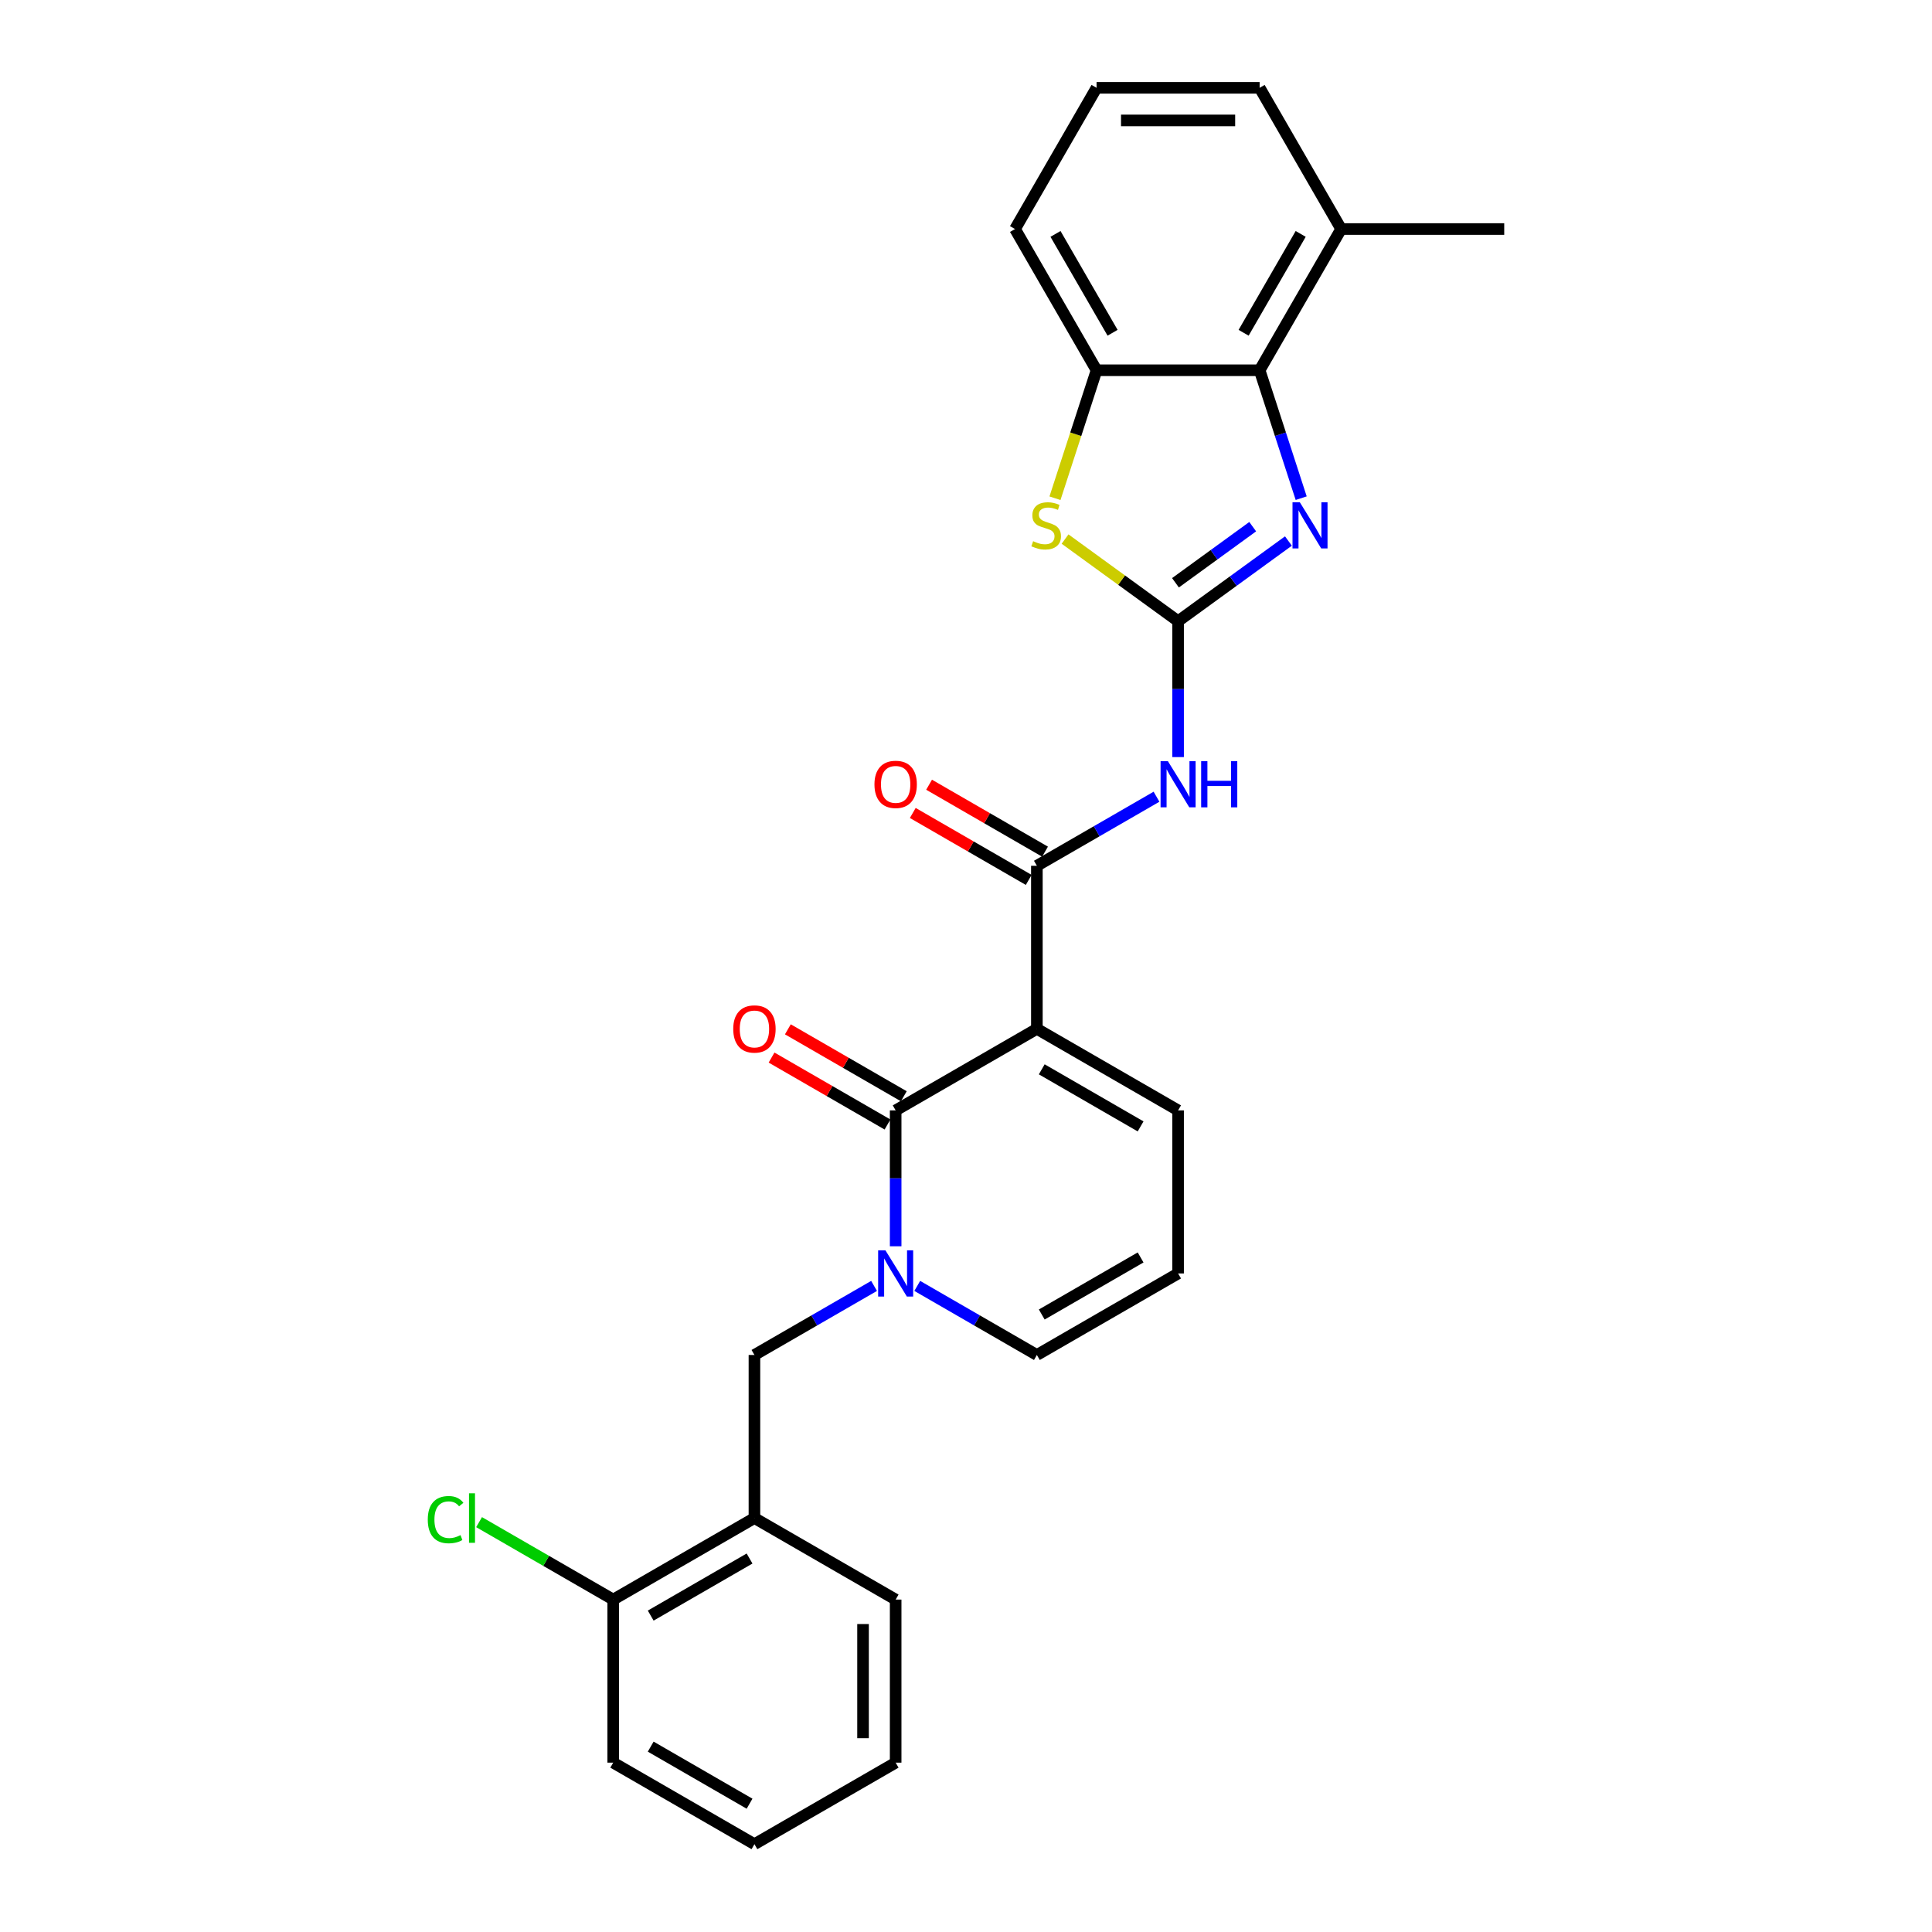 <?xml version='1.0' encoding='iso-8859-1'?>
<svg version='1.1' baseProfile='full'
              xmlns='http://www.w3.org/2000/svg'
                      xmlns:rdkit='http://www.rdkit.org/xml'
                      xmlns:xlink='http://www.w3.org/1999/xlink'
                  xml:space='preserve'
width='1000px' height='1000px' viewBox='0 0 1000 1000'>
<!-- END OF HEADER -->
<rect style='opacity:1.0;fill:#FFFFFF;stroke:none' width='1000' height='1000' x='0' y='0'> </rect>
<path class='bond-1' d='M 536.685,532.533 L 463.59,574.734' style='fill:none;fill-rule:evenodd;stroke:#000000;stroke-width:6px;stroke-linecap:butt;stroke-linejoin:miter;stroke-opacity:1' />
<path class='bond-3' d='M 536.685,532.533 L 536.685,448.13' style='fill:none;fill-rule:evenodd;stroke:#000000;stroke-width:6px;stroke-linecap:butt;stroke-linejoin:miter;stroke-opacity:1' />
<path class='bond-11' d='M 536.685,532.533 L 609.779,574.734' style='fill:none;fill-rule:evenodd;stroke:#000000;stroke-width:6px;stroke-linecap:butt;stroke-linejoin:miter;stroke-opacity:1' />
<path class='bond-11' d='M 539.209,553.482 L 590.375,583.023' style='fill:none;fill-rule:evenodd;stroke:#000000;stroke-width:6px;stroke-linecap:butt;stroke-linejoin:miter;stroke-opacity:1' />
<path class='bond-0' d='M 609.779,321.526 L 609.779,356.697' style='fill:none;fill-rule:evenodd;stroke:#000000;stroke-width:6px;stroke-linecap:butt;stroke-linejoin:miter;stroke-opacity:1' />
<path class='bond-0' d='M 609.779,356.697 L 609.779,391.867' style='fill:none;fill-rule:evenodd;stroke:#0000FF;stroke-width:6px;stroke-linecap:butt;stroke-linejoin:miter;stroke-opacity:1' />
<path class='bond-4' d='M 609.779,321.526 L 638.333,300.78' style='fill:none;fill-rule:evenodd;stroke:#000000;stroke-width:6px;stroke-linecap:butt;stroke-linejoin:miter;stroke-opacity:1' />
<path class='bond-4' d='M 638.333,300.78 L 666.888,280.035' style='fill:none;fill-rule:evenodd;stroke:#0000FF;stroke-width:6px;stroke-linecap:butt;stroke-linejoin:miter;stroke-opacity:1' />
<path class='bond-4' d='M 608.423,301.646 L 628.411,287.124' style='fill:none;fill-rule:evenodd;stroke:#000000;stroke-width:6px;stroke-linecap:butt;stroke-linejoin:miter;stroke-opacity:1' />
<path class='bond-4' d='M 628.411,287.124 L 648.399,272.602' style='fill:none;fill-rule:evenodd;stroke:#0000FF;stroke-width:6px;stroke-linecap:butt;stroke-linejoin:miter;stroke-opacity:1' />
<path class='bond-6' d='M 609.779,321.526 L 580.525,300.272' style='fill:none;fill-rule:evenodd;stroke:#000000;stroke-width:6px;stroke-linecap:butt;stroke-linejoin:miter;stroke-opacity:1' />
<path class='bond-6' d='M 580.525,300.272 L 551.27,279.017' style='fill:none;fill-rule:evenodd;stroke:#CCCC00;stroke-width:6px;stroke-linecap:butt;stroke-linejoin:miter;stroke-opacity:1' />
<path class='bond-2' d='M 463.59,574.734 L 463.59,609.904' style='fill:none;fill-rule:evenodd;stroke:#000000;stroke-width:6px;stroke-linecap:butt;stroke-linejoin:miter;stroke-opacity:1' />
<path class='bond-2' d='M 463.59,609.904 L 463.59,645.075' style='fill:none;fill-rule:evenodd;stroke:#0000FF;stroke-width:6px;stroke-linecap:butt;stroke-linejoin:miter;stroke-opacity:1' />
<path class='bond-13' d='M 467.81,567.424 L 437.804,550.1' style='fill:none;fill-rule:evenodd;stroke:#000000;stroke-width:6px;stroke-linecap:butt;stroke-linejoin:miter;stroke-opacity:1' />
<path class='bond-13' d='M 437.804,550.1 L 407.798,532.776' style='fill:none;fill-rule:evenodd;stroke:#FF0000;stroke-width:6px;stroke-linecap:butt;stroke-linejoin:miter;stroke-opacity:1' />
<path class='bond-13' d='M 459.37,582.043 L 429.363,564.719' style='fill:none;fill-rule:evenodd;stroke:#000000;stroke-width:6px;stroke-linecap:butt;stroke-linejoin:miter;stroke-opacity:1' />
<path class='bond-13' d='M 429.363,564.719 L 399.357,547.395' style='fill:none;fill-rule:evenodd;stroke:#FF0000;stroke-width:6px;stroke-linecap:butt;stroke-linejoin:miter;stroke-opacity:1' />
<path class='bond-9' d='M 452.415,665.588 L 421.455,683.463' style='fill:none;fill-rule:evenodd;stroke:#0000FF;stroke-width:6px;stroke-linecap:butt;stroke-linejoin:miter;stroke-opacity:1' />
<path class='bond-9' d='M 421.455,683.463 L 390.495,701.338' style='fill:none;fill-rule:evenodd;stroke:#000000;stroke-width:6px;stroke-linecap:butt;stroke-linejoin:miter;stroke-opacity:1' />
<path class='bond-27' d='M 474.765,665.588 L 505.725,683.463' style='fill:none;fill-rule:evenodd;stroke:#0000FF;stroke-width:6px;stroke-linecap:butt;stroke-linejoin:miter;stroke-opacity:1' />
<path class='bond-27' d='M 505.725,683.463 L 536.685,701.338' style='fill:none;fill-rule:evenodd;stroke:#000000;stroke-width:6px;stroke-linecap:butt;stroke-linejoin:miter;stroke-opacity:1' />
<path class='bond-5' d='M 536.685,448.13 L 567.645,430.255' style='fill:none;fill-rule:evenodd;stroke:#000000;stroke-width:6px;stroke-linecap:butt;stroke-linejoin:miter;stroke-opacity:1' />
<path class='bond-5' d='M 567.645,430.255 L 598.604,412.381' style='fill:none;fill-rule:evenodd;stroke:#0000FF;stroke-width:6px;stroke-linecap:butt;stroke-linejoin:miter;stroke-opacity:1' />
<path class='bond-15' d='M 540.905,440.821 L 510.899,423.497' style='fill:none;fill-rule:evenodd;stroke:#000000;stroke-width:6px;stroke-linecap:butt;stroke-linejoin:miter;stroke-opacity:1' />
<path class='bond-15' d='M 510.899,423.497 L 480.892,406.172' style='fill:none;fill-rule:evenodd;stroke:#FF0000;stroke-width:6px;stroke-linecap:butt;stroke-linejoin:miter;stroke-opacity:1' />
<path class='bond-15' d='M 532.464,455.44 L 502.458,438.115' style='fill:none;fill-rule:evenodd;stroke:#000000;stroke-width:6px;stroke-linecap:butt;stroke-linejoin:miter;stroke-opacity:1' />
<path class='bond-15' d='M 502.458,438.115 L 472.452,420.791' style='fill:none;fill-rule:evenodd;stroke:#FF0000;stroke-width:6px;stroke-linecap:butt;stroke-linejoin:miter;stroke-opacity:1' />
<path class='bond-7' d='M 673.494,257.854 L 662.737,224.749' style='fill:none;fill-rule:evenodd;stroke:#0000FF;stroke-width:6px;stroke-linecap:butt;stroke-linejoin:miter;stroke-opacity:1' />
<path class='bond-7' d='M 662.737,224.749 L 651.981,191.644' style='fill:none;fill-rule:evenodd;stroke:#000000;stroke-width:6px;stroke-linecap:butt;stroke-linejoin:miter;stroke-opacity:1' />
<path class='bond-8' d='M 546.054,257.888 L 556.816,224.766' style='fill:none;fill-rule:evenodd;stroke:#CCCC00;stroke-width:6px;stroke-linecap:butt;stroke-linejoin:miter;stroke-opacity:1' />
<path class='bond-8' d='M 556.816,224.766 L 567.578,191.644' style='fill:none;fill-rule:evenodd;stroke:#000000;stroke-width:6px;stroke-linecap:butt;stroke-linejoin:miter;stroke-opacity:1' />
<path class='bond-17' d='M 651.981,191.644 L 694.182,118.549' style='fill:none;fill-rule:evenodd;stroke:#000000;stroke-width:6px;stroke-linecap:butt;stroke-linejoin:miter;stroke-opacity:1' />
<path class='bond-17' d='M 643.692,172.24 L 673.233,121.073' style='fill:none;fill-rule:evenodd;stroke:#000000;stroke-width:6px;stroke-linecap:butt;stroke-linejoin:miter;stroke-opacity:1' />
<path class='bond-28' d='M 651.981,191.644 L 567.578,191.644' style='fill:none;fill-rule:evenodd;stroke:#000000;stroke-width:6px;stroke-linecap:butt;stroke-linejoin:miter;stroke-opacity:1' />
<path class='bond-19' d='M 567.578,191.644 L 525.377,118.549' style='fill:none;fill-rule:evenodd;stroke:#000000;stroke-width:6px;stroke-linecap:butt;stroke-linejoin:miter;stroke-opacity:1' />
<path class='bond-19' d='M 575.867,172.24 L 546.326,121.073' style='fill:none;fill-rule:evenodd;stroke:#000000;stroke-width:6px;stroke-linecap:butt;stroke-linejoin:miter;stroke-opacity:1' />
<path class='bond-10' d='M 390.495,701.338 L 390.495,785.74' style='fill:none;fill-rule:evenodd;stroke:#000000;stroke-width:6px;stroke-linecap:butt;stroke-linejoin:miter;stroke-opacity:1' />
<path class='bond-16' d='M 390.495,785.74 L 317.4,827.942' style='fill:none;fill-rule:evenodd;stroke:#000000;stroke-width:6px;stroke-linecap:butt;stroke-linejoin:miter;stroke-opacity:1' />
<path class='bond-16' d='M 387.971,806.689 L 336.805,836.23' style='fill:none;fill-rule:evenodd;stroke:#000000;stroke-width:6px;stroke-linecap:butt;stroke-linejoin:miter;stroke-opacity:1' />
<path class='bond-20' d='M 390.495,785.74 L 463.59,827.942' style='fill:none;fill-rule:evenodd;stroke:#000000;stroke-width:6px;stroke-linecap:butt;stroke-linejoin:miter;stroke-opacity:1' />
<path class='bond-14' d='M 609.779,574.734 L 609.779,659.136' style='fill:none;fill-rule:evenodd;stroke:#000000;stroke-width:6px;stroke-linecap:butt;stroke-linejoin:miter;stroke-opacity:1' />
<path class='bond-12' d='M 536.685,701.338 L 609.779,659.136' style='fill:none;fill-rule:evenodd;stroke:#000000;stroke-width:6px;stroke-linecap:butt;stroke-linejoin:miter;stroke-opacity:1' />
<path class='bond-12' d='M 539.209,680.389 L 590.375,650.848' style='fill:none;fill-rule:evenodd;stroke:#000000;stroke-width:6px;stroke-linecap:butt;stroke-linejoin:miter;stroke-opacity:1' />
<path class='bond-18' d='M 317.4,827.942 L 282.684,807.898' style='fill:none;fill-rule:evenodd;stroke:#000000;stroke-width:6px;stroke-linecap:butt;stroke-linejoin:miter;stroke-opacity:1' />
<path class='bond-18' d='M 282.684,807.898 L 247.969,787.855' style='fill:none;fill-rule:evenodd;stroke:#00CC00;stroke-width:6px;stroke-linecap:butt;stroke-linejoin:miter;stroke-opacity:1' />
<path class='bond-24' d='M 317.4,827.942 L 317.4,912.344' style='fill:none;fill-rule:evenodd;stroke:#000000;stroke-width:6px;stroke-linecap:butt;stroke-linejoin:miter;stroke-opacity:1' />
<path class='bond-22' d='M 694.182,118.549 L 651.981,45.455' style='fill:none;fill-rule:evenodd;stroke:#000000;stroke-width:6px;stroke-linecap:butt;stroke-linejoin:miter;stroke-opacity:1' />
<path class='bond-23' d='M 694.182,118.549 L 778.584,118.549' style='fill:none;fill-rule:evenodd;stroke:#000000;stroke-width:6px;stroke-linecap:butt;stroke-linejoin:miter;stroke-opacity:1' />
<path class='bond-21' d='M 525.377,118.549 L 567.578,45.455' style='fill:none;fill-rule:evenodd;stroke:#000000;stroke-width:6px;stroke-linecap:butt;stroke-linejoin:miter;stroke-opacity:1' />
<path class='bond-25' d='M 463.59,827.942 L 463.59,912.344' style='fill:none;fill-rule:evenodd;stroke:#000000;stroke-width:6px;stroke-linecap:butt;stroke-linejoin:miter;stroke-opacity:1' />
<path class='bond-25' d='M 446.709,840.602 L 446.709,899.684' style='fill:none;fill-rule:evenodd;stroke:#000000;stroke-width:6px;stroke-linecap:butt;stroke-linejoin:miter;stroke-opacity:1' />
<path class='bond-29' d='M 567.578,45.455 L 651.981,45.455' style='fill:none;fill-rule:evenodd;stroke:#000000;stroke-width:6px;stroke-linecap:butt;stroke-linejoin:miter;stroke-opacity:1' />
<path class='bond-29' d='M 580.238,62.335 L 639.32,62.335' style='fill:none;fill-rule:evenodd;stroke:#000000;stroke-width:6px;stroke-linecap:butt;stroke-linejoin:miter;stroke-opacity:1' />
<path class='bond-30' d='M 317.4,912.344 L 390.495,954.545' style='fill:none;fill-rule:evenodd;stroke:#000000;stroke-width:6px;stroke-linecap:butt;stroke-linejoin:miter;stroke-opacity:1' />
<path class='bond-30' d='M 336.805,904.055 L 387.971,933.596' style='fill:none;fill-rule:evenodd;stroke:#000000;stroke-width:6px;stroke-linecap:butt;stroke-linejoin:miter;stroke-opacity:1' />
<path class='bond-26' d='M 463.59,912.344 L 390.495,954.545' style='fill:none;fill-rule:evenodd;stroke:#000000;stroke-width:6px;stroke-linecap:butt;stroke-linejoin:miter;stroke-opacity:1' />
<path  class='atom-3' d='M 458.306 647.185
L 466.139 659.845
Q 466.915 661.095, 468.164 663.357
Q 469.414 665.619, 469.481 665.754
L 469.481 647.185
L 472.655 647.185
L 472.655 671.088
L 469.38 671.088
L 460.973 657.246
Q 459.994 655.625, 458.948 653.768
Q 457.935 651.912, 457.631 651.338
L 457.631 671.088
L 454.525 671.088
L 454.525 647.185
L 458.306 647.185
' fill='#0000FF'/>
<path  class='atom-5' d='M 672.779 259.964
L 680.611 272.625
Q 681.388 273.874, 682.637 276.136
Q 683.886 278.398, 683.954 278.533
L 683.954 259.964
L 687.127 259.964
L 687.127 283.867
L 683.852 283.867
L 675.446 270.025
Q 674.467 268.405, 673.42 266.548
Q 672.407 264.691, 672.104 264.117
L 672.104 283.867
L 668.998 283.867
L 668.998 259.964
L 672.779 259.964
' fill='#0000FF'/>
<path  class='atom-6' d='M 604.496 393.977
L 612.328 406.638
Q 613.105 407.887, 614.354 410.149
Q 615.603 412.411, 615.671 412.546
L 615.671 393.977
L 618.844 393.977
L 618.844 417.88
L 615.569 417.88
L 607.163 404.038
Q 606.184 402.418, 605.137 400.561
Q 604.124 398.704, 603.821 398.13
L 603.821 417.88
L 600.714 417.88
L 600.714 393.977
L 604.496 393.977
' fill='#0000FF'/>
<path  class='atom-6' d='M 621.714 393.977
L 624.955 393.977
L 624.955 404.139
L 637.176 404.139
L 637.176 393.977
L 640.417 393.977
L 640.417 417.88
L 637.176 417.88
L 637.176 406.84
L 624.955 406.84
L 624.955 417.88
L 621.714 417.88
L 621.714 393.977
' fill='#0000FF'/>
<path  class='atom-7' d='M 534.744 280.12
Q 535.014 280.221, 536.128 280.694
Q 537.242 281.166, 538.458 281.47
Q 539.707 281.74, 540.922 281.74
Q 543.184 281.74, 544.501 280.66
Q 545.818 279.546, 545.818 277.621
Q 545.818 276.305, 545.142 275.494
Q 544.501 274.684, 543.488 274.245
Q 542.475 273.806, 540.787 273.3
Q 538.66 272.658, 537.377 272.051
Q 536.128 271.443, 535.217 270.16
Q 534.339 268.877, 534.339 266.716
Q 534.339 263.712, 536.365 261.855
Q 538.424 259.998, 542.475 259.998
Q 545.244 259.998, 548.383 261.315
L 547.607 263.914
Q 544.737 262.733, 542.577 262.733
Q 540.247 262.733, 538.964 263.712
Q 537.681 264.657, 537.715 266.311
Q 537.715 267.594, 538.356 268.371
Q 539.032 269.147, 539.977 269.586
Q 540.956 270.025, 542.577 270.531
Q 544.737 271.207, 546.02 271.882
Q 547.303 272.557, 548.215 273.941
Q 549.16 275.292, 549.16 277.621
Q 549.16 280.93, 546.932 282.719
Q 544.737 284.475, 541.057 284.475
Q 538.93 284.475, 537.31 284.002
Q 535.723 283.563, 533.832 282.787
L 534.744 280.12
' fill='#CCCC00'/>
<path  class='atom-14' d='M 379.523 532.6
Q 379.523 526.861, 382.359 523.654
Q 385.195 520.446, 390.495 520.446
Q 395.796 520.446, 398.631 523.654
Q 401.467 526.861, 401.467 532.6
Q 401.467 538.407, 398.598 541.716
Q 395.728 544.99, 390.495 544.99
Q 385.228 544.99, 382.359 541.716
Q 379.523 538.441, 379.523 532.6
M 390.495 542.29
Q 394.141 542.29, 396.099 539.859
Q 398.091 537.394, 398.091 532.6
Q 398.091 527.907, 396.099 525.544
Q 394.141 523.147, 390.495 523.147
Q 386.849 523.147, 384.857 525.51
Q 382.899 527.874, 382.899 532.6
Q 382.899 537.428, 384.857 539.859
Q 386.849 542.29, 390.495 542.29
' fill='#FF0000'/>
<path  class='atom-16' d='M 452.617 405.996
Q 452.617 400.257, 455.453 397.05
Q 458.289 393.842, 463.59 393.842
Q 468.89 393.842, 471.726 397.05
Q 474.562 400.257, 474.562 405.996
Q 474.562 411.803, 471.692 415.112
Q 468.823 418.387, 463.59 418.387
Q 458.323 418.387, 455.453 415.112
Q 452.617 411.837, 452.617 405.996
M 463.59 415.686
Q 467.236 415.686, 469.194 413.255
Q 471.186 410.79, 471.186 405.996
Q 471.186 401.304, 469.194 398.94
Q 467.236 396.543, 463.59 396.543
Q 459.944 396.543, 457.952 398.907
Q 455.994 401.27, 455.994 405.996
Q 455.994 410.824, 457.952 413.255
Q 459.944 415.686, 463.59 415.686
' fill='#FF0000'/>
<path  class='atom-19' d='M 221.416 786.567
Q 221.416 780.626, 224.184 777.52
Q 226.986 774.38, 232.287 774.38
Q 237.216 774.38, 239.849 777.857
L 237.621 779.68
Q 235.696 777.148, 232.287 777.148
Q 228.674 777.148, 226.75 779.579
Q 224.859 781.976, 224.859 786.567
Q 224.859 791.294, 226.817 793.725
Q 228.809 796.156, 232.658 796.156
Q 235.291 796.156, 238.364 794.569
L 239.309 797.101
Q 238.06 797.911, 236.169 798.384
Q 234.278 798.856, 232.185 798.856
Q 226.986 798.856, 224.184 795.683
Q 221.416 792.509, 221.416 786.567
' fill='#00CC00'/>
<path  class='atom-19' d='M 242.753 772.928
L 245.859 772.928
L 245.859 798.553
L 242.753 798.553
L 242.753 772.928
' fill='#00CC00'/>
</svg>
